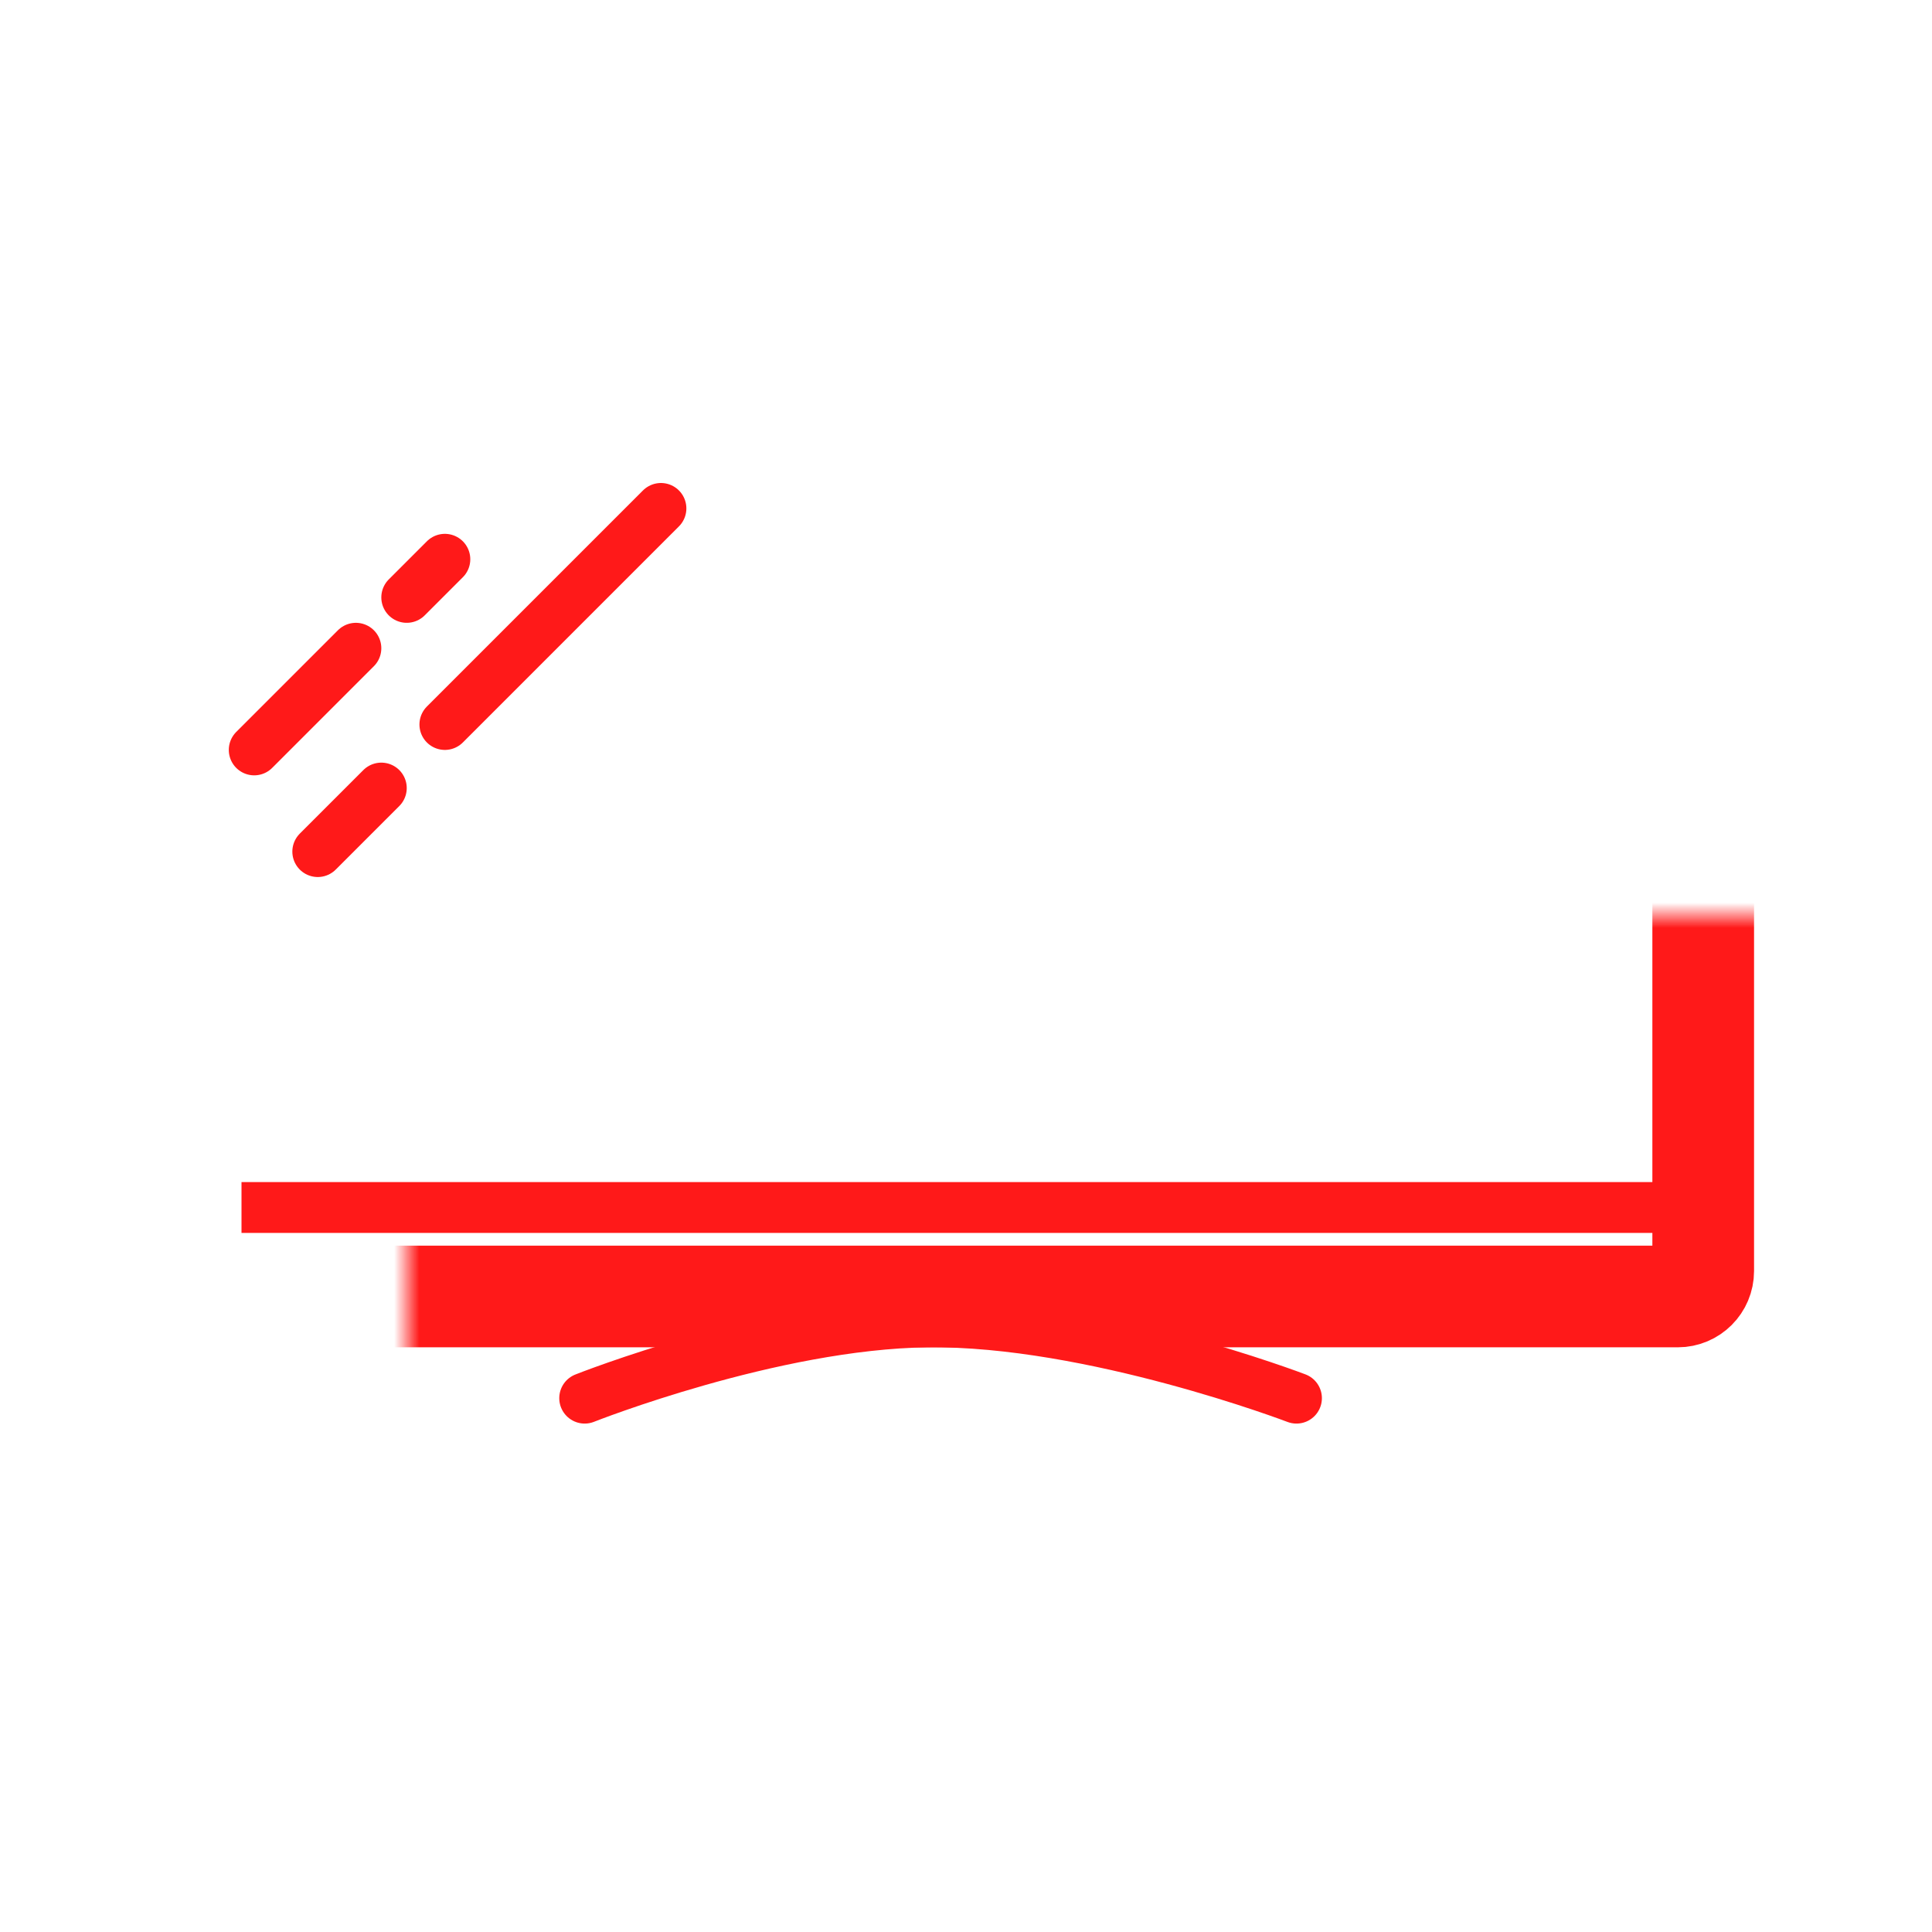 <?xml version="1.0" encoding="UTF-8"?> <svg xmlns="http://www.w3.org/2000/svg" width="76" height="76" viewBox="0 0 76 76" fill="none"> <mask id="path-1-inside-1" fill="white"> <rect x="8" y="18" width="59" height="33" rx="1"></rect> </mask> <rect x="8" y="18" width="59" height="33" rx="1" stroke="#FF1919" stroke-width="4" mask="url(#path-1-inside-1)"></rect> <path d="M23 55C23 55 30.372 52.075 36.481 52.001C42.943 51.924 51 55 51 55" stroke="#FF1919" stroke-width="2" stroke-linecap="round" stroke-linejoin="round"></path> <path d="M9.5 47.5H65.5" stroke="#FF1919" stroke-width="2"></path> <path d="M10 29.5L14 25.5M17.5 28.5L26 20M12.5 33.5L13.75 32.25L15 31M16 23.5L17.5 22" stroke="#FF1919" stroke-width="2" stroke-linecap="round"></path> </svg> 